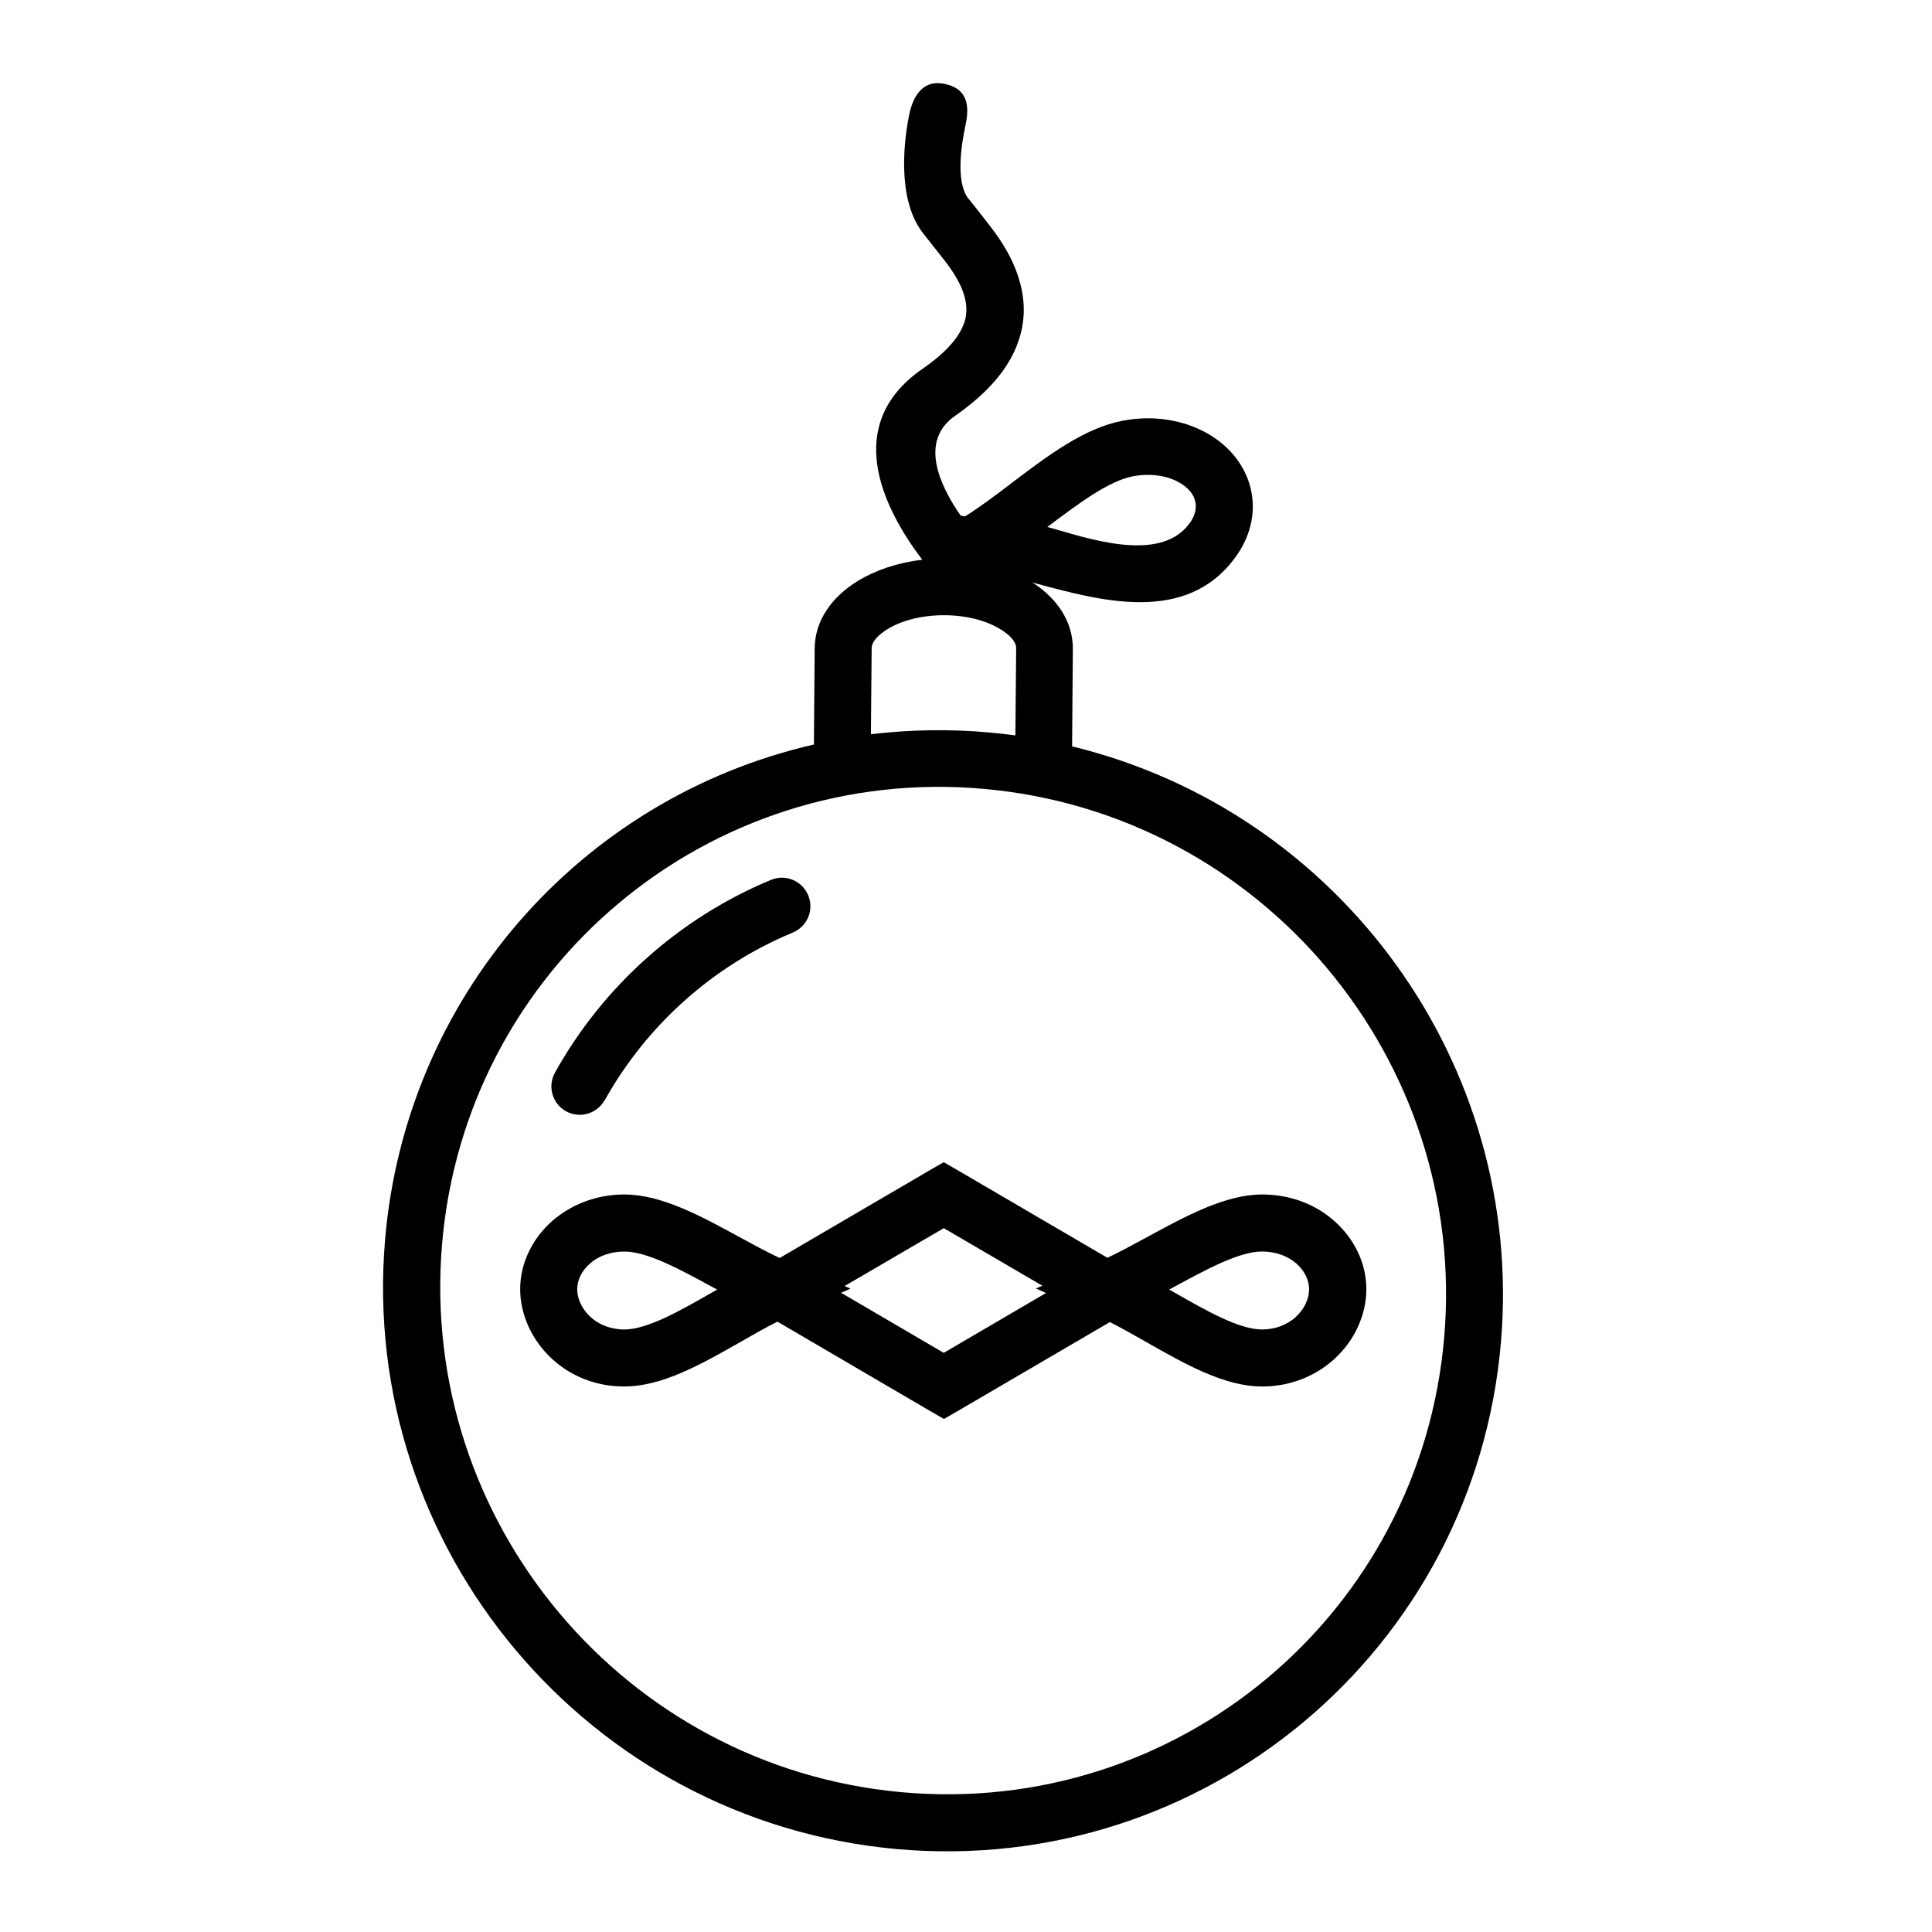 <?xml version="1.0" encoding="UTF-8"?>
<!-- The Best Svg Icon site in the world: iconSvg.co, Visit us! https://iconsvg.co -->
<svg fill="#000000" width="800px" height="800px" version="1.1" viewBox="144 144 512 512" xmlns="http://www.w3.org/2000/svg">
 <path d="m459.14 282.86c3.473-4.684 1.562-9.02-3.477-11.438-3.023-1.461-7.004-2.016-11.387-1.211-6.551 1.258-14.605 7.356-22.727 13.453l0.609 0.152c9.219 2.519 29.07 9.723 36.98-1.008zm-64.336-116.53c6.195 1.562 5.996 6.602 4.988 11.234-0.906 4.281-2.621 14.359 0.707 18.895 0.051 0 6.398 7.961 7.91 10.227 1.863 2.672 3.527 5.594 4.785 8.816 2.316 5.996 3.074 12.496 0.508 19.445-2.324 6.398-7.41 12.848-16.582 19.246-9.523 6.602-4.231 18.238 1.461 26.449l1.16 0.203c3.883-2.418 8.262-5.691 12.594-9.02 9.523-7.203 19.094-14.41 29.172-16.324 7.656-1.461 14.855-0.352 20.656 2.418 13.602 6.5 18.238 21.562 9.125 33.906-13 17.633-35.414 11.488-53.105 6.699l-0.648-0.203c6.699 4.281 10.785 10.48 10.785 17.531l-0.203 25.945c71.188 17.332 119.8 84.281 113.67 157.69-6.856 81.723-78.648 141.92-160.32 134.52-81.617-7.453-142.28-79.652-135.43-161.32 5.336-63.969 51.281-117.07 113.66-131.38l0.203-25.492c0.051-7.254 4.434-13.602 11.488-17.887 4.637-2.82 10.531-4.836 17.027-5.594-0.754-1.008-1.562-2.066-2.316-3.176-9.473-13.703-17.48-33.656 2.367-47.41 6.348-4.383 9.672-8.363 10.984-11.992 1.109-3.023 0.707-5.996-0.402-8.867-0.754-1.965-1.863-3.828-3.125-5.691-1.359-2.016-7.758-9.875-7.707-9.926-6.648-9.219-4.535-24.688-3.273-30.832 0.957-4.785 3.578-9.672 9.773-8.113zm-90.586 269.24c-2.016 3.621-6.602 4.934-10.227 2.922-3.629-2.012-4.938-6.606-2.922-10.23 12.746-22.918 33-41 57.234-51.078 3.828-1.613 8.262 0.203 9.875 4.082 1.613 3.828-0.203 8.262-4.082 9.875-21.059 8.715-38.742 24.527-49.828 44.43zm5.242 75.867c-7.707 0-14.309-2.871-19.094-7.254-5.391-4.934-8.516-11.789-8.516-18.539 0-6.801 3.176-13.402 8.566-18.137 4.836-4.18 11.438-6.957 19.043-6.957 9.773 0 20.203 5.648 30.582 11.336 3.578 1.918 7.106 3.883 10.578 5.492l39.648-23.18 3.828-2.207 3.828 2.207 39.551 23.129c3.375-1.613 6.906-3.523 10.43-5.441 10.383-5.637 20.812-11.336 30.582-11.336 7.656 0 14.258 2.727 19.039 6.957 5.391 4.727 8.57 11.285 8.57 18.137 0 6.801-3.129 13.652-8.516 18.539-4.785 4.332-11.391 7.254-19.094 7.254-9.977 0-20.355-5.894-30.73-11.793-3.273-1.859-6.555-3.723-9.621-5.285l-40.152 23.477-3.828 2.207-3.828-2.207-40.305-23.59c-3.125 1.566-6.449 3.473-9.773 5.379-10.379 5.906-20.758 11.801-30.73 11.801zm58.391-26.602 1.562 0.66-2.519 1.102 27.207 15.922 27.105-15.859-2.672-1.211 1.715-0.711-26.137-15.262-26.25 15.316zm-67.309 8.219c2.168 1.961 5.238 3.269 8.918 3.269 6.047 0 14.66-4.887 23.277-9.824l1.309-0.754-1.211-0.648c-8.664-4.731-17.332-9.426-23.375-9.426-3.777 0-6.953 1.258-9.117 3.18-2.117 1.852-3.379 4.32-3.379 6.789 0 2.621 1.312 5.348 3.578 7.414zm177.89 3.269c3.672 0 6.75-1.316 8.918-3.269 2.266-2.066 3.578-4.793 3.578-7.41 0-2.469-1.258-4.938-3.375-6.801-2.215-1.918-5.34-3.18-9.117-3.18-6.047 0-14.711 4.731-23.383 9.426l-1.211 0.648 1.316 0.75c8.613 4.902 17.227 9.836 23.273 9.836zm-65.344-157.44 0.207-23.125c0-1.664-1.613-3.477-4.238-5.039-3.672-2.266-8.969-3.68-14.914-3.68-5.945 0-11.184 1.41-14.863 3.629-2.621 1.613-4.281 3.426-4.281 5.141l-0.199 22.773c10.48-1.258 21.059-1.41 31.539-0.453 2.266 0.203 4.488 0.453 6.699 0.754zm113.66 159.3c6.144-73.406-48.316-138.39-121.72-145.1-73.305-6.699-137.74 47.359-143.89 120.76-6.144 73.406 48.316 138.39 121.72 145.1 73.301 6.703 137.73-47.352 143.89-120.76z"/>
</svg>